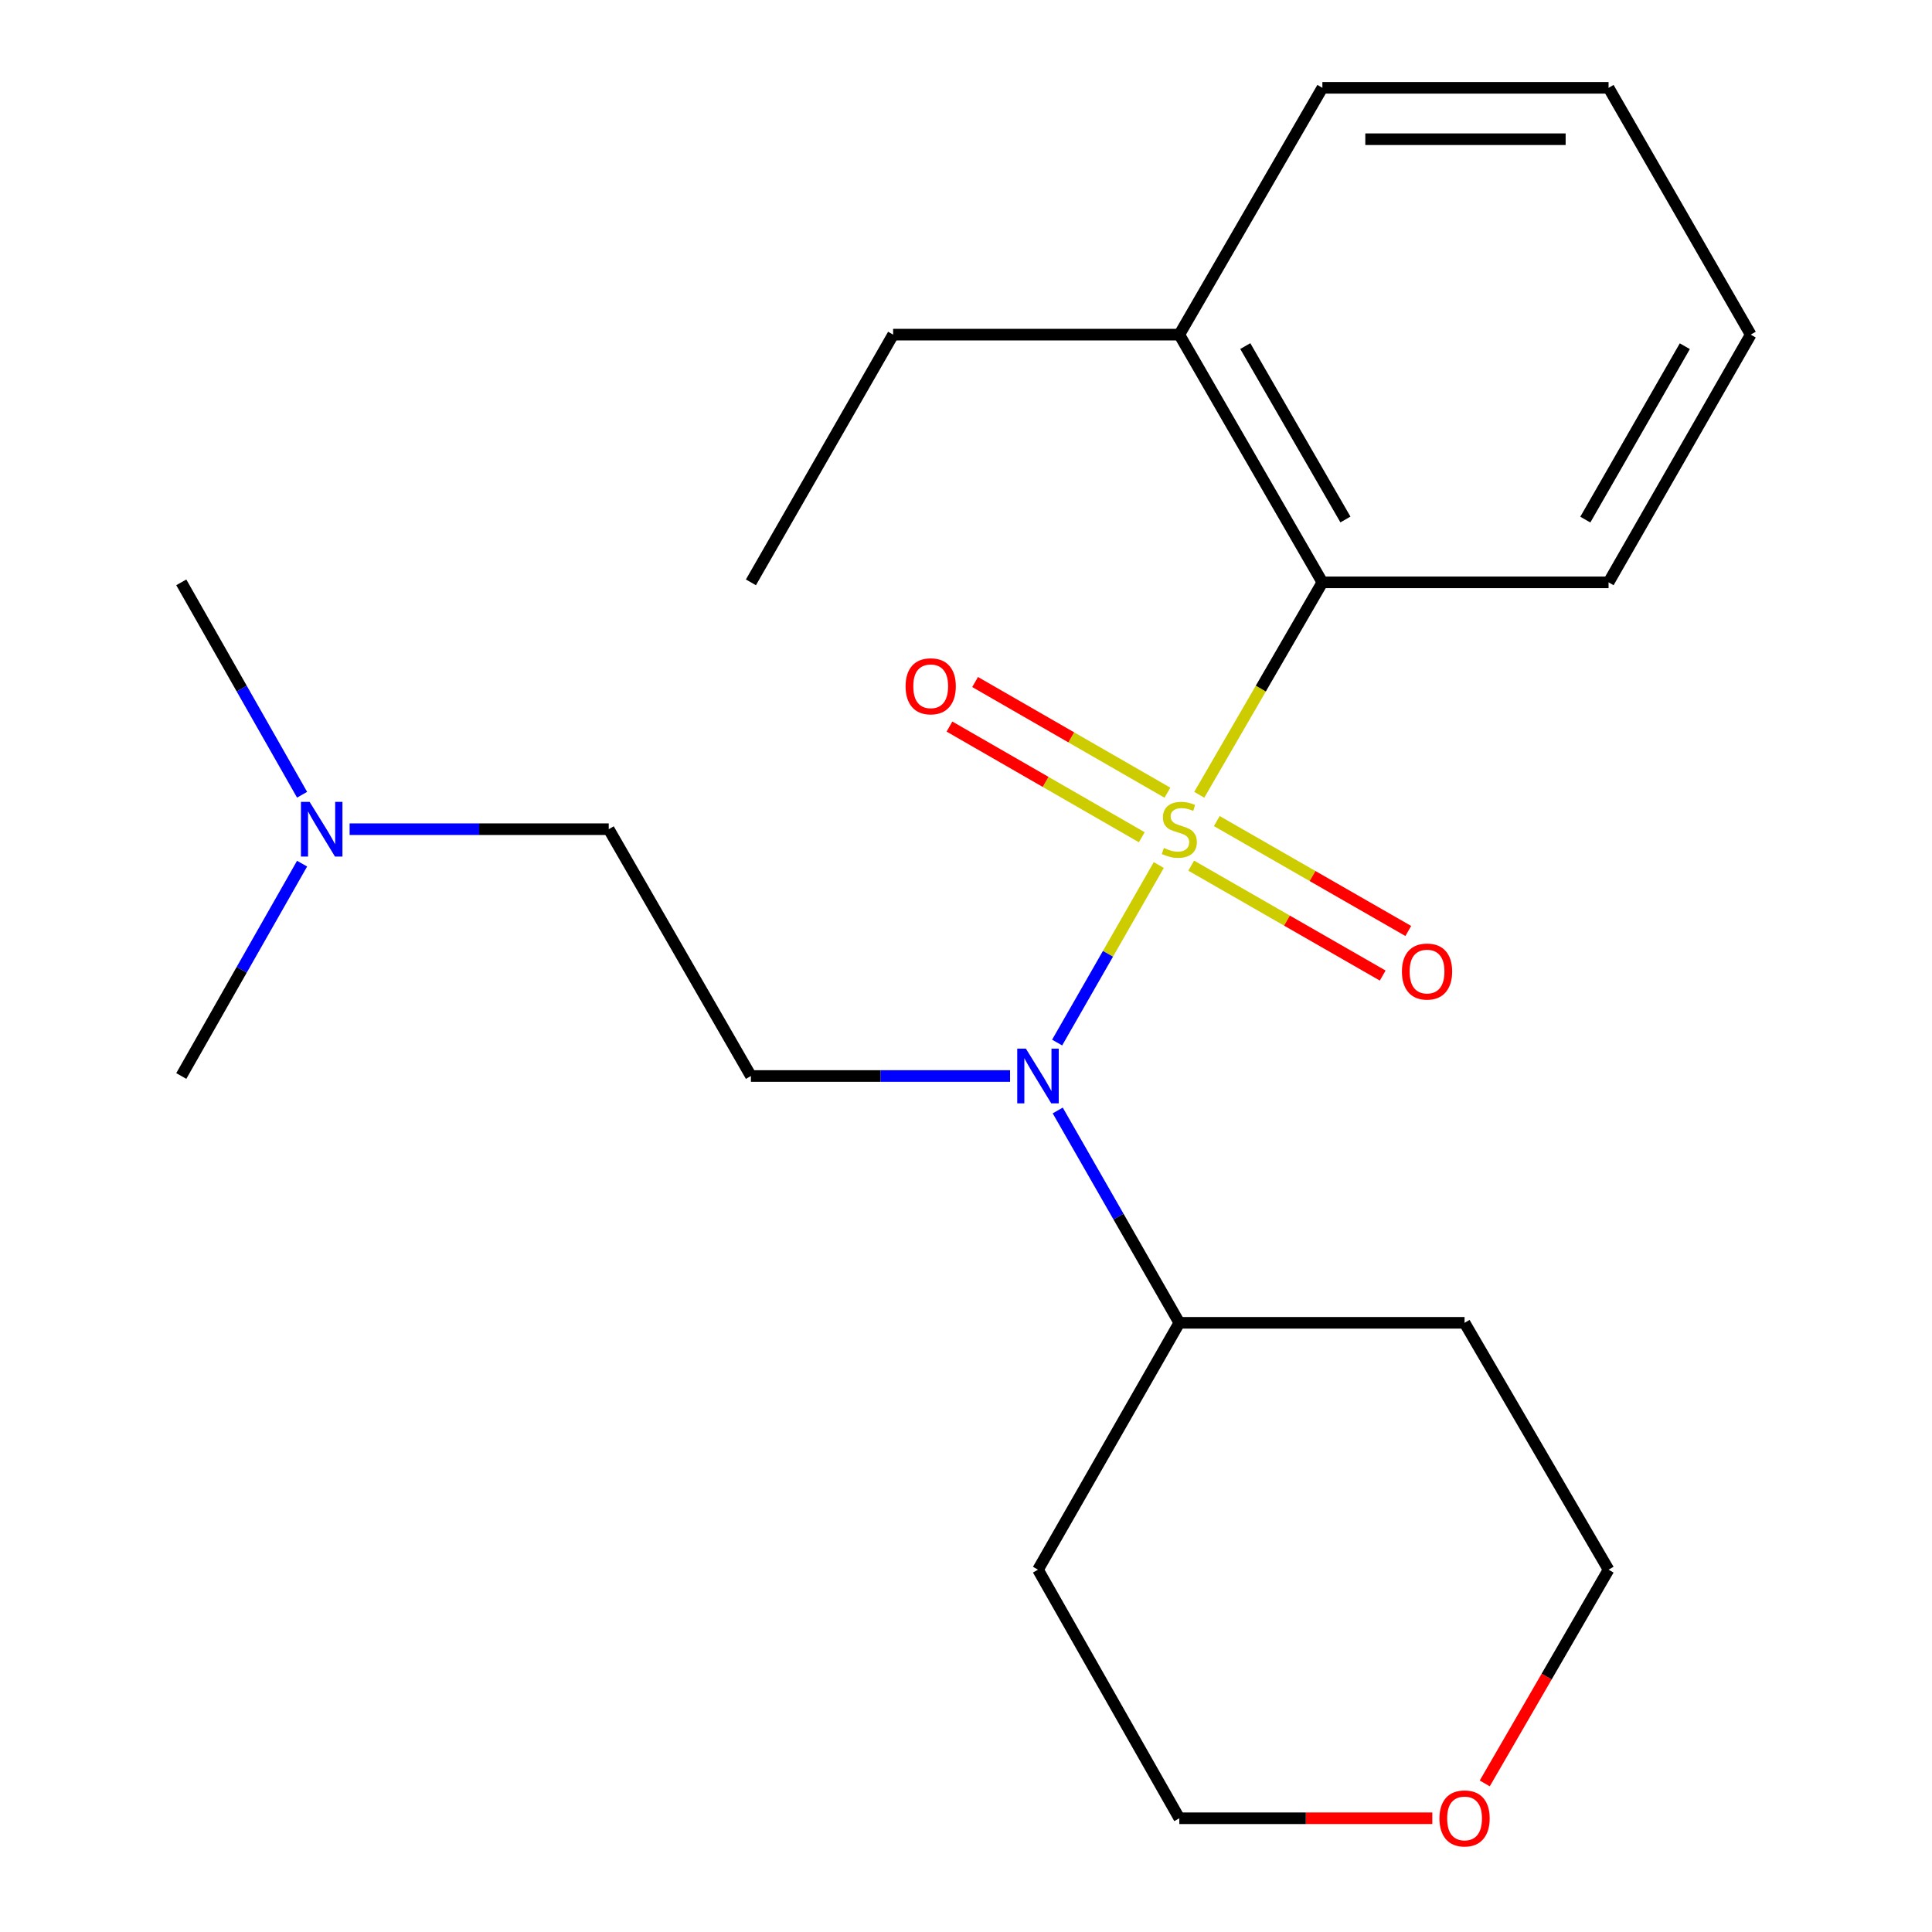 <?xml version='1.0' encoding='iso-8859-1'?>
<svg version='1.1' baseProfile='full'
              xmlns='http://www.w3.org/2000/svg'
                      xmlns:rdkit='http://www.rdkit.org/xml'
                      xmlns:xlink='http://www.w3.org/1999/xlink'
                  xml:space='preserve'
width='1000px' height='1000px' viewBox='0 0 1000 1000'>
<!-- END OF HEADER -->
<rect style='opacity:1.0;fill:#FFFFFF;stroke:none' width='1000' height='1000' x='0' y='0'> </rect>
<path class='bond-0' d='M 599.784,447.749 L 573.477,493.691' style='fill:none;fill-rule:evenodd;stroke:#CCCC00;stroke-width:6px;stroke-linecap:butt;stroke-linejoin:miter;stroke-opacity:1' />
<path class='bond-0' d='M 573.477,493.691 L 547.171,539.632' style='fill:none;fill-rule:evenodd;stroke:#0000FF;stroke-width:6px;stroke-linecap:butt;stroke-linejoin:miter;stroke-opacity:1' />
<path class='bond-1' d='M 620.735,411.377 L 652.598,356.401' style='fill:none;fill-rule:evenodd;stroke:#CCCC00;stroke-width:6px;stroke-linecap:butt;stroke-linejoin:miter;stroke-opacity:1' />
<path class='bond-1' d='M 652.598,356.401 L 684.462,301.425' style='fill:none;fill-rule:evenodd;stroke:#000000;stroke-width:6px;stroke-linecap:butt;stroke-linejoin:miter;stroke-opacity:1' />
<path class='bond-3' d='M 616.565,448.059 L 666.124,476.503' style='fill:none;fill-rule:evenodd;stroke:#CCCC00;stroke-width:6px;stroke-linecap:butt;stroke-linejoin:miter;stroke-opacity:1' />
<path class='bond-3' d='M 666.124,476.503 L 715.683,504.948' style='fill:none;fill-rule:evenodd;stroke:#FF0000;stroke-width:6px;stroke-linecap:butt;stroke-linejoin:miter;stroke-opacity:1' />
<path class='bond-3' d='M 629.809,424.984 L 679.368,453.429' style='fill:none;fill-rule:evenodd;stroke:#CCCC00;stroke-width:6px;stroke-linecap:butt;stroke-linejoin:miter;stroke-opacity:1' />
<path class='bond-3' d='M 679.368,453.429 L 728.927,481.873' style='fill:none;fill-rule:evenodd;stroke:#FF0000;stroke-width:6px;stroke-linecap:butt;stroke-linejoin:miter;stroke-opacity:1' />
<path class='bond-4' d='M 604.255,410.298 L 554.482,381.655' style='fill:none;fill-rule:evenodd;stroke:#CCCC00;stroke-width:6px;stroke-linecap:butt;stroke-linejoin:miter;stroke-opacity:1' />
<path class='bond-4' d='M 554.482,381.655 L 504.709,353.013' style='fill:none;fill-rule:evenodd;stroke:#FF0000;stroke-width:6px;stroke-linecap:butt;stroke-linejoin:miter;stroke-opacity:1' />
<path class='bond-4' d='M 590.985,433.357 L 541.212,404.715' style='fill:none;fill-rule:evenodd;stroke:#CCCC00;stroke-width:6px;stroke-linecap:butt;stroke-linejoin:miter;stroke-opacity:1' />
<path class='bond-4' d='M 541.212,404.715 L 491.439,376.072' style='fill:none;fill-rule:evenodd;stroke:#FF0000;stroke-width:6px;stroke-linecap:butt;stroke-linejoin:miter;stroke-opacity:1' />
<path class='bond-2' d='M 522.807,556.938 L 455.74,556.938' style='fill:none;fill-rule:evenodd;stroke:#0000FF;stroke-width:6px;stroke-linecap:butt;stroke-linejoin:miter;stroke-opacity:1' />
<path class='bond-2' d='M 455.74,556.938 L 388.672,556.938' style='fill:none;fill-rule:evenodd;stroke:#000000;stroke-width:6px;stroke-linecap:butt;stroke-linejoin:miter;stroke-opacity:1' />
<path class='bond-5' d='M 547.477,574.778 L 578.944,629.732' style='fill:none;fill-rule:evenodd;stroke:#0000FF;stroke-width:6px;stroke-linecap:butt;stroke-linejoin:miter;stroke-opacity:1' />
<path class='bond-5' d='M 578.944,629.732 L 610.411,684.687' style='fill:none;fill-rule:evenodd;stroke:#000000;stroke-width:6px;stroke-linecap:butt;stroke-linejoin:miter;stroke-opacity:1' />
<path class='bond-6' d='M 684.462,301.425 L 610.411,173.203' style='fill:none;fill-rule:evenodd;stroke:#000000;stroke-width:6px;stroke-linecap:butt;stroke-linejoin:miter;stroke-opacity:1' />
<path class='bond-6' d='M 696.393,268.886 L 644.558,179.131' style='fill:none;fill-rule:evenodd;stroke:#000000;stroke-width:6px;stroke-linecap:butt;stroke-linejoin:miter;stroke-opacity:1' />
<path class='bond-12' d='M 684.462,301.425 L 832.593,301.425' style='fill:none;fill-rule:evenodd;stroke:#000000;stroke-width:6px;stroke-linecap:butt;stroke-linejoin:miter;stroke-opacity:1' />
<path class='bond-8' d='M 388.672,556.938 L 315.08,429.189' style='fill:none;fill-rule:evenodd;stroke:#000000;stroke-width:6px;stroke-linecap:butt;stroke-linejoin:miter;stroke-opacity:1' />
<path class='bond-10' d='M 610.411,684.687 L 758.055,684.687' style='fill:none;fill-rule:evenodd;stroke:#000000;stroke-width:6px;stroke-linecap:butt;stroke-linejoin:miter;stroke-opacity:1' />
<path class='bond-11' d='M 610.411,684.687 L 537.262,812.465' style='fill:none;fill-rule:evenodd;stroke:#000000;stroke-width:6px;stroke-linecap:butt;stroke-linejoin:miter;stroke-opacity:1' />
<path class='bond-15' d='M 610.411,173.203 L 462.28,173.203' style='fill:none;fill-rule:evenodd;stroke:#000000;stroke-width:6px;stroke-linecap:butt;stroke-linejoin:miter;stroke-opacity:1' />
<path class='bond-16' d='M 610.411,173.203 L 684.462,45.455' style='fill:none;fill-rule:evenodd;stroke:#000000;stroke-width:6px;stroke-linecap:butt;stroke-linejoin:miter;stroke-opacity:1' />
<path class='bond-7' d='M 741.364,941.13 L 675.887,941.13' style='fill:none;fill-rule:evenodd;stroke:#FF0000;stroke-width:6px;stroke-linecap:butt;stroke-linejoin:miter;stroke-opacity:1' />
<path class='bond-7' d='M 675.887,941.13 L 610.411,941.13' style='fill:none;fill-rule:evenodd;stroke:#000000;stroke-width:6px;stroke-linecap:butt;stroke-linejoin:miter;stroke-opacity:1' />
<path class='bond-23' d='M 768.504,923.093 L 800.549,867.779' style='fill:none;fill-rule:evenodd;stroke:#FF0000;stroke-width:6px;stroke-linecap:butt;stroke-linejoin:miter;stroke-opacity:1' />
<path class='bond-23' d='M 800.549,867.779 L 832.593,812.465' style='fill:none;fill-rule:evenodd;stroke:#000000;stroke-width:6px;stroke-linecap:butt;stroke-linejoin:miter;stroke-opacity:1' />
<path class='bond-9' d='M 315.08,429.189 L 248.02,429.189' style='fill:none;fill-rule:evenodd;stroke:#000000;stroke-width:6px;stroke-linecap:butt;stroke-linejoin:miter;stroke-opacity:1' />
<path class='bond-9' d='M 248.02,429.189 L 180.959,429.189' style='fill:none;fill-rule:evenodd;stroke:#0000FF;stroke-width:6px;stroke-linecap:butt;stroke-linejoin:miter;stroke-opacity:1' />
<path class='bond-17' d='M 156.359,447.023 L 125.094,501.98' style='fill:none;fill-rule:evenodd;stroke:#0000FF;stroke-width:6px;stroke-linecap:butt;stroke-linejoin:miter;stroke-opacity:1' />
<path class='bond-17' d='M 125.094,501.98 L 93.829,556.938' style='fill:none;fill-rule:evenodd;stroke:#000000;stroke-width:6px;stroke-linecap:butt;stroke-linejoin:miter;stroke-opacity:1' />
<path class='bond-18' d='M 156.36,411.354 L 125.094,356.39' style='fill:none;fill-rule:evenodd;stroke:#0000FF;stroke-width:6px;stroke-linecap:butt;stroke-linejoin:miter;stroke-opacity:1' />
<path class='bond-18' d='M 125.094,356.39 L 93.829,301.425' style='fill:none;fill-rule:evenodd;stroke:#000000;stroke-width:6px;stroke-linecap:butt;stroke-linejoin:miter;stroke-opacity:1' />
<path class='bond-14' d='M 758.055,684.687 L 832.593,812.465' style='fill:none;fill-rule:evenodd;stroke:#000000;stroke-width:6px;stroke-linecap:butt;stroke-linejoin:miter;stroke-opacity:1' />
<path class='bond-13' d='M 537.262,812.465 L 610.411,941.13' style='fill:none;fill-rule:evenodd;stroke:#000000;stroke-width:6px;stroke-linecap:butt;stroke-linejoin:miter;stroke-opacity:1' />
<path class='bond-20' d='M 832.593,301.425 L 906.171,173.203' style='fill:none;fill-rule:evenodd;stroke:#000000;stroke-width:6px;stroke-linecap:butt;stroke-linejoin:miter;stroke-opacity:1' />
<path class='bond-20' d='M 820.554,268.95 L 872.059,179.195' style='fill:none;fill-rule:evenodd;stroke:#000000;stroke-width:6px;stroke-linecap:butt;stroke-linejoin:miter;stroke-opacity:1' />
<path class='bond-19' d='M 462.28,173.203 L 388.672,301.425' style='fill:none;fill-rule:evenodd;stroke:#000000;stroke-width:6px;stroke-linecap:butt;stroke-linejoin:miter;stroke-opacity:1' />
<path class='bond-22' d='M 684.462,45.455 L 832.593,45.455' style='fill:none;fill-rule:evenodd;stroke:#000000;stroke-width:6px;stroke-linecap:butt;stroke-linejoin:miter;stroke-opacity:1' />
<path class='bond-22' d='M 706.682,72.06 L 810.374,72.06' style='fill:none;fill-rule:evenodd;stroke:#000000;stroke-width:6px;stroke-linecap:butt;stroke-linejoin:miter;stroke-opacity:1' />
<path class='bond-21' d='M 906.171,173.203 L 832.593,45.455' style='fill:none;fill-rule:evenodd;stroke:#000000;stroke-width:6px;stroke-linecap:butt;stroke-linejoin:miter;stroke-opacity:1' />
<path  class='atom-0' d='M 602.411 438.909
Q 602.731 439.029, 604.051 439.589
Q 605.371 440.149, 606.811 440.509
Q 608.291 440.829, 609.731 440.829
Q 612.411 440.829, 613.971 439.549
Q 615.531 438.229, 615.531 435.949
Q 615.531 434.389, 614.731 433.429
Q 613.971 432.469, 612.771 431.949
Q 611.571 431.429, 609.571 430.829
Q 607.051 430.069, 605.531 429.349
Q 604.051 428.629, 602.971 427.109
Q 601.931 425.589, 601.931 423.029
Q 601.931 419.469, 604.331 417.269
Q 606.771 415.069, 611.571 415.069
Q 614.851 415.069, 618.571 416.629
L 617.651 419.709
Q 614.251 418.309, 611.691 418.309
Q 608.931 418.309, 607.411 419.469
Q 605.891 420.589, 605.931 422.549
Q 605.931 424.069, 606.691 424.989
Q 607.491 425.909, 608.611 426.429
Q 609.771 426.949, 611.691 427.549
Q 614.251 428.349, 615.771 429.149
Q 617.291 429.949, 618.371 431.589
Q 619.491 433.189, 619.491 435.949
Q 619.491 439.869, 616.851 441.989
Q 614.251 444.069, 609.891 444.069
Q 607.371 444.069, 605.451 443.509
Q 603.571 442.989, 601.331 442.069
L 602.411 438.909
' fill='#CCCC00'/>
<path  class='atom-1' d='M 531.002 542.778
L 540.282 557.778
Q 541.202 559.258, 542.682 561.938
Q 544.162 564.618, 544.242 564.778
L 544.242 542.778
L 548.002 542.778
L 548.002 571.098
L 544.122 571.098
L 534.162 554.698
Q 533.002 552.778, 531.762 550.578
Q 530.562 548.378, 530.202 547.698
L 530.202 571.098
L 526.522 571.098
L 526.522 542.778
L 531.002 542.778
' fill='#0000FF'/>
<path  class='atom-4' d='M 725.633 502.862
Q 725.633 496.062, 728.993 492.262
Q 732.353 488.462, 738.633 488.462
Q 744.913 488.462, 748.273 492.262
Q 751.633 496.062, 751.633 502.862
Q 751.633 509.742, 748.233 513.662
Q 744.833 517.542, 738.633 517.542
Q 732.393 517.542, 728.993 513.662
Q 725.633 509.782, 725.633 502.862
M 738.633 514.342
Q 742.953 514.342, 745.273 511.462
Q 747.633 508.542, 747.633 502.862
Q 747.633 497.302, 745.273 494.502
Q 742.953 491.662, 738.633 491.662
Q 734.313 491.662, 731.953 494.462
Q 729.633 497.262, 729.633 502.862
Q 729.633 508.582, 731.953 511.462
Q 734.313 514.342, 738.633 514.342
' fill='#FF0000'/>
<path  class='atom-5' d='M 468.731 355.218
Q 468.731 348.418, 472.091 344.618
Q 475.451 340.818, 481.731 340.818
Q 488.011 340.818, 491.371 344.618
Q 494.731 348.418, 494.731 355.218
Q 494.731 362.098, 491.331 366.018
Q 487.931 369.898, 481.731 369.898
Q 475.491 369.898, 472.091 366.018
Q 468.731 362.138, 468.731 355.218
M 481.731 366.698
Q 486.051 366.698, 488.371 363.818
Q 490.731 360.898, 490.731 355.218
Q 490.731 349.658, 488.371 346.858
Q 486.051 344.018, 481.731 344.018
Q 477.411 344.018, 475.051 346.818
Q 472.731 349.618, 472.731 355.218
Q 472.731 360.938, 475.051 363.818
Q 477.411 366.698, 481.731 366.698
' fill='#FF0000'/>
<path  class='atom-8' d='M 745.055 941.21
Q 745.055 934.41, 748.415 930.61
Q 751.775 926.81, 758.055 926.81
Q 764.335 926.81, 767.695 930.61
Q 771.055 934.41, 771.055 941.21
Q 771.055 948.09, 767.655 952.01
Q 764.255 955.89, 758.055 955.89
Q 751.815 955.89, 748.415 952.01
Q 745.055 948.13, 745.055 941.21
M 758.055 952.69
Q 762.375 952.69, 764.695 949.81
Q 767.055 946.89, 767.055 941.21
Q 767.055 935.65, 764.695 932.85
Q 762.375 930.01, 758.055 930.01
Q 753.735 930.01, 751.375 932.81
Q 749.055 935.61, 749.055 941.21
Q 749.055 946.93, 751.375 949.81
Q 753.735 952.69, 758.055 952.69
' fill='#FF0000'/>
<path  class='atom-10' d='M 160.245 415.029
L 169.525 430.029
Q 170.445 431.509, 171.925 434.189
Q 173.405 436.869, 173.485 437.029
L 173.485 415.029
L 177.245 415.029
L 177.245 443.349
L 173.365 443.349
L 163.405 426.949
Q 162.245 425.029, 161.005 422.829
Q 159.805 420.629, 159.445 419.949
L 159.445 443.349
L 155.765 443.349
L 155.765 415.029
L 160.245 415.029
' fill='#0000FF'/>
</svg>
